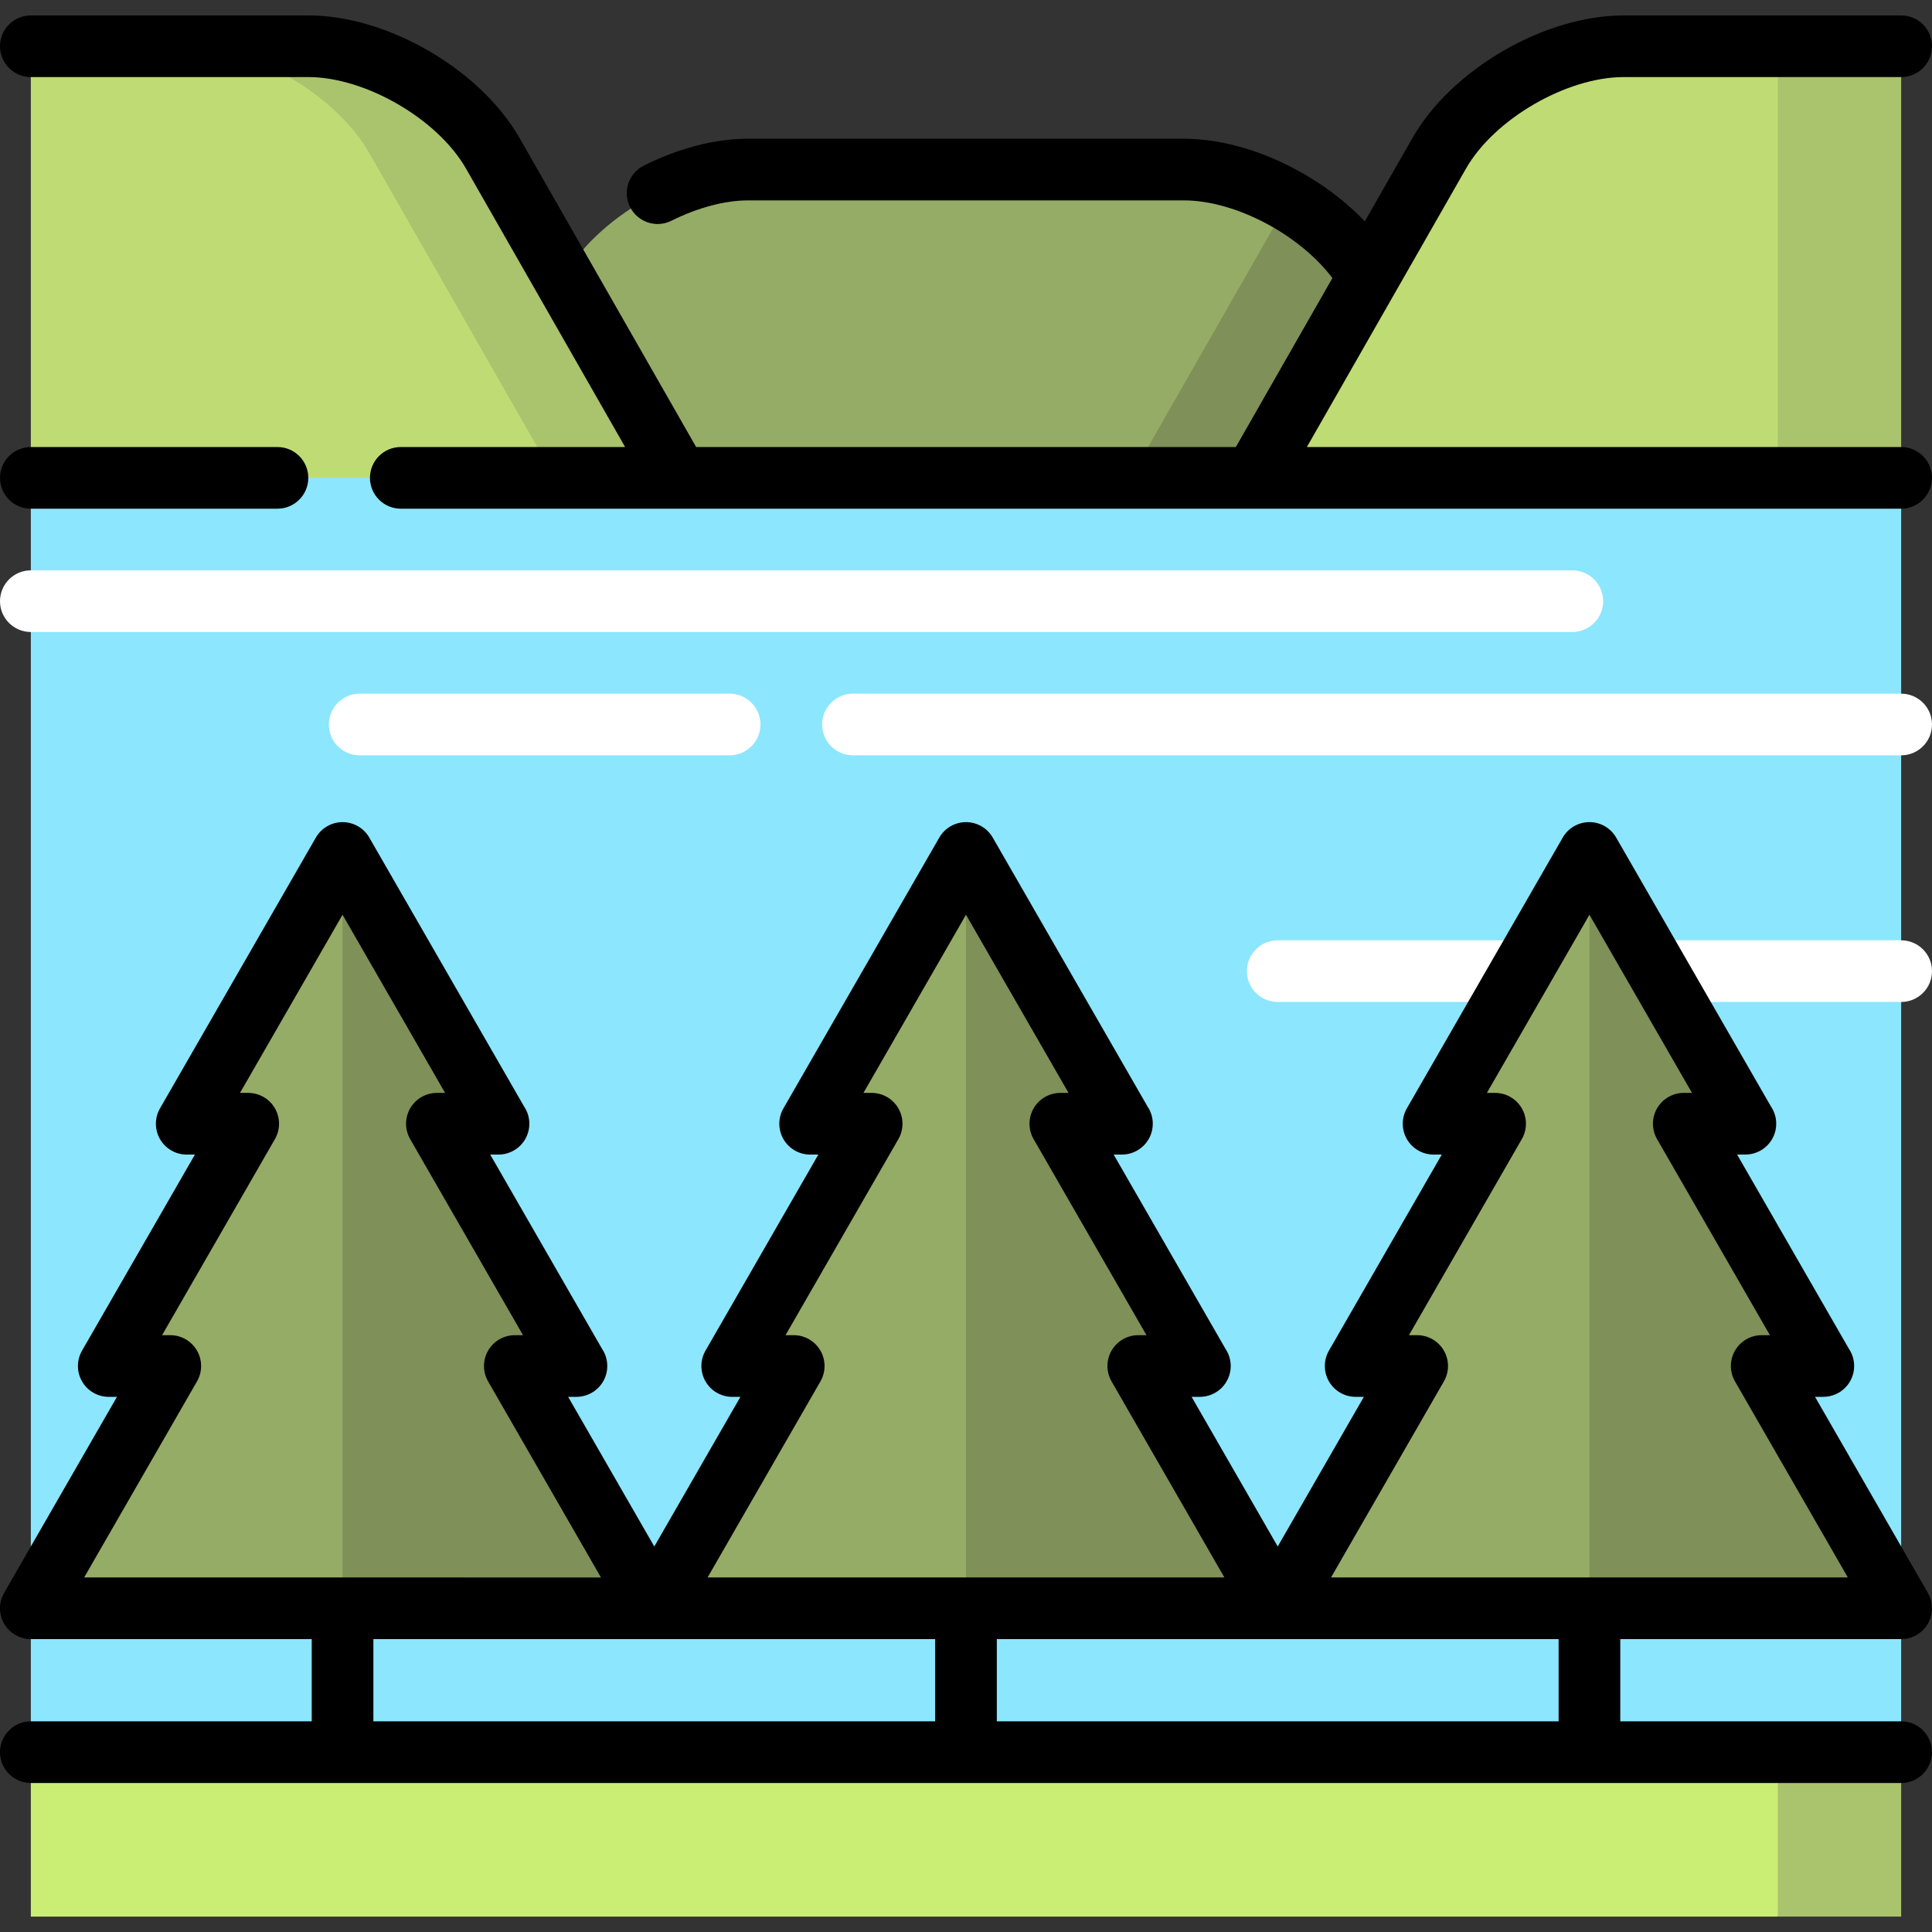 <?xml version="1.0" encoding="iso-8859-1"?>
<!-- Uploaded to: SVG Repo, www.svgrepo.com, Generator: SVG Repo Mixer Tools -->
<svg height="800px" width="800px" version="1.1" id="Layer_1" xmlns="http://www.w3.org/2000/svg" xmlns:xlink="http://www.w3.org/1999/xlink" 
	 viewBox="0 0 512 512" xml:space="preserve">
<rect x="0" y="0" width="512" height="512" fill="#333333" stroke="none"/>
<polygon style="fill:#AAC36D;" points="503.83,464.34 503.83,507.915 471.149,507.915 449.362,431.06 "/>
<polygon style="fill:#CAED73;" points="471.149,464.34 471.149,507.915 8.17,507.915 8.17,464.34 239.66,377.191 "/>
<polygon style="fill:#8CE6FE;" points="503.83,464.34 8.17,464.34 8.17,126.638 256,72.17 503.83,126.638 "/>
<path style="fill:#7F9058;" d="M362.703,73.358v42.387l-30.448,10.894h-32.681l-54.468-32.681l96.419-40.72
	c8.889,5.153,16.635,12.255,21.101,20.077L362.703,73.358z"/>
<path style="fill:#95AC66;" d="M341.526,53.237l-41.951,73.401H149.297V73.358l0.076-0.044
	c8.911-15.611,30.916-28.378,48.891-28.378h115.472C322.702,44.936,332.669,48.117,341.526,53.237z"/>
<polygon style="fill:#AAC36D;" points="503.83,12.255 503.83,126.638 427.574,126.638 471.149,12.255 "/>
<path style="fill:#BFDB74;" d="M471.149,12.255v114.383H332.255l49.152-86.005c8.911-15.611,30.916-28.378,48.891-28.378H471.149z"
	/>
<path style="fill:#AAC36D;" d="M149.297,73.358l-18.704-32.724c-8.911-15.611-30.916-28.378-48.891-28.378H49.021l98.043,114.383
	h32.681L149.297,73.358z"/>
<path style="fill:#BFDB74;" d="M97.912,40.633l49.152,86.005H8.17V12.255h40.851C66.996,12.255,89.001,25.023,97.912,40.633z"/>
<g>
	<path style="fill:#FFFFFF;" d="M416.681,167.489H8.17c-4.513,0-8.17-3.658-8.17-8.17s3.657-8.17,8.17-8.17h408.511
		c4.513,0,8.17,3.658,8.17,8.17S421.194,167.489,416.681,167.489z"/>
	<path style="fill:#FFFFFF;" d="M503.83,200.17H226.043c-4.513,0-8.17-3.658-8.17-8.17s3.657-8.17,8.17-8.17H503.83
		c4.513,0,8.17,3.658,8.17,8.17S508.343,200.17,503.83,200.17z"/>
	<path style="fill:#FFFFFF;" d="M193.362,200.17H95.319c-4.513,0-8.17-3.658-8.17-8.17s3.657-8.17,8.17-8.17h98.043
		c4.513,0,8.17,3.658,8.17,8.17S197.875,200.17,193.362,200.17z"/>
	<path style="fill:#FFFFFF;" d="M503.83,265.532h-64.581c-4.513,0-8.17-3.658-8.17-8.17c0-4.512,3.657-8.17,8.17-8.17h64.581
		c4.513,0,8.17,3.658,8.17,8.17C512,261.874,508.343,265.532,503.83,265.532z"/>
	<path style="fill:#FFFFFF;" d="M403.192,265.532H338.61c-4.513,0-8.17-3.658-8.17-8.17c0-4.512,3.657-8.17,8.17-8.17h64.583
		c4.513,0,8.17,3.658,8.17,8.17C411.363,261.874,407.706,265.532,403.192,265.532z"/>
</g>
<polygon style="fill:#7F9058;" points="136.432,362.006 152.737,362.006 119.084,303.54 132.085,297.799 90.78,226.043 
	71.716,342.942 90.78,426.213 173.39,426.213 "/>
<polygon style="fill:#95AC66;" points="90.78,426.213 8.17,426.213 45.129,362.006 28.822,362.006 65.781,297.799 49.476,297.799 
	90.78,226.043 "/>
<polygon style="fill:#7F9058;" points="301.652,362.006 317.957,362.006 284.304,303.54 297.305,297.799 256,226.043 
	236.936,342.942 256,426.213 338.61,426.213 "/>
<polygon style="fill:#95AC66;" points="256,426.213 173.39,426.213 210.348,362.006 194.043,362.006 231.001,297.799 
	214.695,297.799 256,226.043 "/>
<polygon style="fill:#7F9058;" points="466.871,362.006 483.178,362.006 449.524,303.54 462.524,297.799 421.22,226.043 
	402.156,342.942 421.22,426.213 503.83,426.213 "/>
<polygon style="fill:#95AC66;" points="421.22,426.213 338.61,426.213 375.568,362.006 359.263,362.006 396.22,297.799 
	379.915,297.799 421.22,226.043 "/>
<path d="M503.83,118.468H346.334l42.163-73.785c7.513-13.149,26.656-24.258,41.801-24.258h73.532c4.513,0,8.17-3.658,8.17-8.17
	s-3.657-8.17-8.17-8.17h-73.532c-20.985,0-45.579,14.273-55.989,32.491l-12.617,22.08c-12.304-12.86-31.267-21.891-47.956-21.891
	H198.264c-8.749,0-18.307,2.461-27.638,7.118c-4.037,2.015-5.678,6.921-3.662,10.959c2.014,4.037,6.921,5.679,10.959,3.662
	c6.975-3.482,14.2-5.399,20.342-5.399h115.472c13.711,0,30.696,9.104,39.365,20.585l-25.587,44.777H184.486L137.69,36.578
	c-10.409-18.22-35.002-32.492-55.988-32.492H8.17C3.657,4.085,0,7.743,0,12.255s3.657,8.17,8.17,8.17h73.532
	c15.145,0,34.288,11.109,41.801,24.259l42.163,73.784h-59.453c-4.513,0-8.17,3.658-8.17,8.17c0,4.512,3.657,8.17,8.17,8.17h73.514
	c0.05,0,152.495,0,152.495,0c0.049,0,171.607,0,171.607,0c4.513,0,8.17-3.658,8.17-8.17C512,122.126,508.343,118.468,503.83,118.468
	z"/>
<path d="M8.17,134.809h65.362c4.513,0,8.17-3.658,8.17-8.17c0-4.512-3.657-8.17-8.17-8.17H8.17c-4.513,0-8.17,3.658-8.17,8.17
	C0,131.15,3.657,134.809,8.17,134.809z"/>
<path d="M503.83,456.17H429.39v-21.787h74.439c2.917,0,5.612-1.556,7.073-4.081c1.46-2.525,1.463-5.637,0.008-8.166l-29.908-51.959
	h2.175c4.534,0,8.192-3.658,8.192-8.17c0-1.687-0.512-3.256-1.388-4.558l-29.631-51.478h2.174c4.534,0,8.192-3.658,8.192-8.17
	c0-1.687-0.512-3.256-1.388-4.558l-41.026-71.277c-1.458-2.533-4.158-4.094-7.081-4.094c-2.923,0-5.623,1.561-7.081,4.094
	l-41.305,71.76c-1.455,2.528-1.452,5.641,0.008,8.166c1.461,2.525,4.156,4.081,7.073,4.081h2.174l-29.907,51.96
	c-1.455,2.528-1.452,5.64,0.008,8.166c1.461,2.525,4.156,4.081,7.073,4.081h2.174l-22.828,39.657l-22.826-39.657h2.174
	c4.534,0,8.192-3.658,8.192-8.17c0-1.687-0.512-3.256-1.388-4.558l-29.631-51.478h2.175c4.534,0,8.192-3.658,8.192-8.17
	c0-1.687-0.512-3.256-1.388-4.558l-41.028-71.277c-1.458-2.533-4.158-4.094-7.081-4.094s-5.623,1.561-7.081,4.094l-41.305,71.76
	c-1.455,2.528-1.452,5.641,0.008,8.166c1.461,2.525,4.156,4.081,7.073,4.081h2.175l-29.908,51.959
	c-1.455,2.528-1.452,5.641,0.008,8.166c1.461,2.525,4.156,4.081,7.073,4.081h2.174l-22.826,39.657l-22.828-39.657h2.174
	c4.534,0,8.192-3.658,8.192-8.17c0-1.687-0.512-3.256-1.388-4.558l-29.63-51.478h2.174c4.534,0,8.192-3.658,8.192-8.17
	c0-1.687-0.512-3.256-1.388-4.558L97.867,221.97c-1.458-2.533-4.158-4.094-7.081-4.094c-2.923,0-5.623,1.561-7.081,4.094
	l-41.304,71.76c-1.455,2.528-1.452,5.641,0.008,8.166c1.461,2.525,4.156,4.081,7.073,4.081h2.174l-29.915,51.956
	c-1.455,2.528-1.452,5.641,0.008,8.166c1.461,2.525,4.156,4.081,7.073,4.081h2.175L1.089,422.136
	c-1.455,2.528-1.452,5.641,0.008,8.166c1.461,2.525,4.156,4.081,7.073,4.081H82.61v21.787H8.17c-4.513,0-8.17,3.658-8.17,8.17
	c0,4.512,3.657,8.17,8.17,8.17h495.66c4.513,0,8.17-3.658,8.17-8.17C512,459.828,508.343,456.17,503.83,456.17z M413.05,456.17
	H264.17v-21.787h148.88V456.17z M382.648,366.083c1.455-2.528,1.452-5.641-0.008-8.166c-1.461-2.525-4.156-4.081-7.073-4.081h-2.174
	l29.907-51.96c1.455-2.528,1.452-5.64-0.008-8.166c-1.461-2.525-4.156-4.081-7.073-4.081h-2.174l27.175-47.211l27.174,47.211h-2.174
	c-2.917,0-5.612,1.556-7.073,4.081c-1.46,2.525-1.463,5.637-0.008,8.166l29.908,51.959h-2.175c-2.917,0-5.612,1.556-7.073,4.081
	c-1.46,2.525-1.463,5.637-0.008,8.166l29.908,51.959H352.74L382.648,366.083z M217.428,366.083c1.455-2.528,1.452-5.641-0.008-8.166
	c-1.461-2.525-4.156-4.081-7.073-4.081h-2.174l29.908-51.959c1.455-2.528,1.452-5.641-0.008-8.166
	c-1.461-2.525-4.156-4.081-7.073-4.081h-2.175L256,242.42l27.175,47.211H281c-2.917,0-5.612,1.556-7.073,4.081
	c-1.46,2.525-1.463,5.637-0.008,8.166l29.908,51.959h-2.174c-2.917,0-5.612,1.556-7.073,4.081c-1.46,2.525-1.463,5.637-0.008,8.166
	l29.907,51.959H187.521L217.428,366.083z M52.209,366.083c1.455-2.528,1.452-5.641-0.008-8.166
	c-1.461-2.525-4.156-4.081-7.073-4.081h-2.175l29.908-51.959c1.455-2.528,1.452-5.641-0.008-8.166
	c-1.461-2.525-4.156-4.081-7.073-4.081h-2.174L90.78,242.42l27.175,47.211h-2.174c-2.917,0-5.612,1.556-7.073,4.081
	c-1.46,2.525-1.463,5.637-0.008,8.166l29.907,51.96h-2.174c-2.917,0-5.612,1.556-7.073,4.081c-1.46,2.525-1.463,5.637-0.008,8.166
	l29.908,51.959H22.3L52.209,366.083z M98.95,434.383h148.88v21.787H98.95V434.383z"/>
</svg>